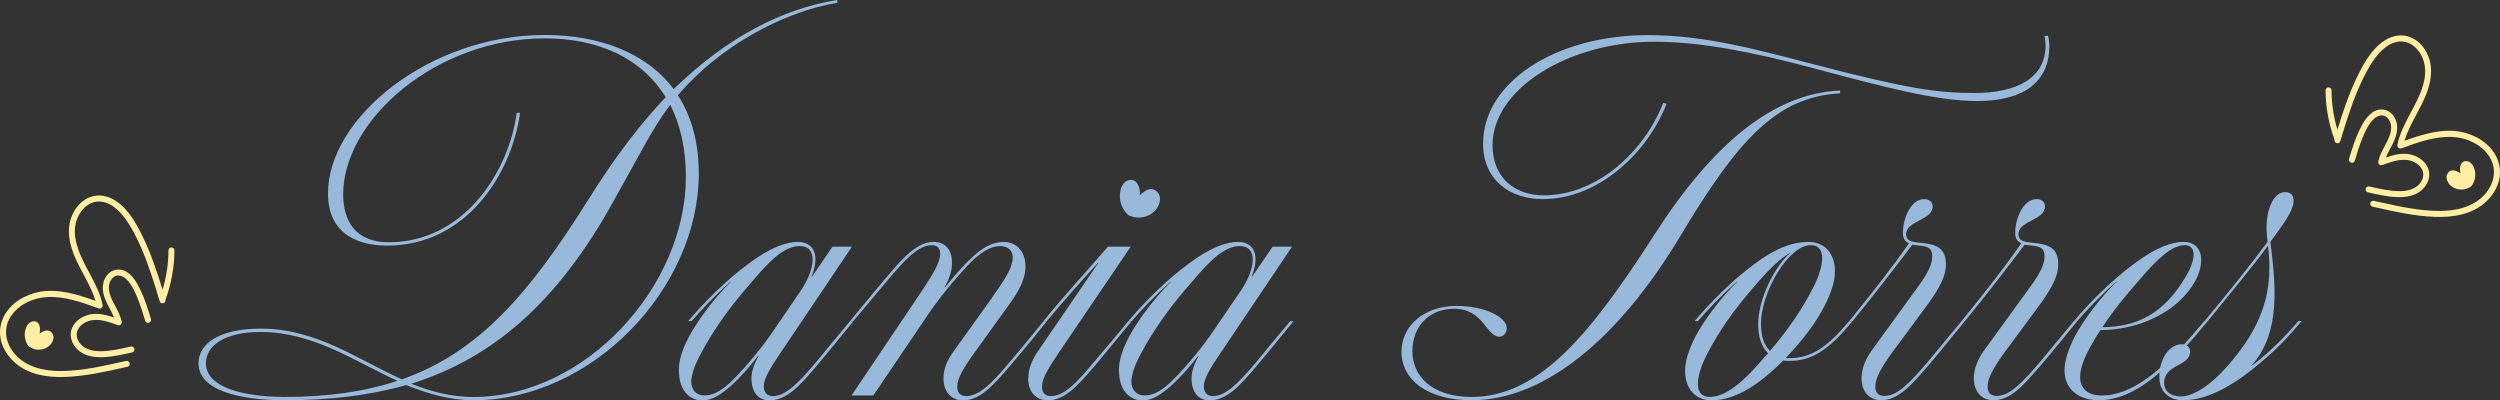 <?xml version="1.0" encoding="UTF-8"?>
<svg xmlns="http://www.w3.org/2000/svg" id="Capa_2" data-name="Capa 2" viewBox="0 0 363.73 58.24">
  <rect x="0" y="0" width="363.73" height="58.24" fill="#333333" stroke="none"/>
  <defs>
    <style>
      .cls-1 {
        fill: #98b9da;
      }

      .cls-2 {
        fill: #ffeea4;
      }
    </style>
  </defs>
  <g>
    <g>
      <path class="cls-1" d="M121.81.41c-8,1.31-17.32,6.49-23.18,13.46,1.93,2.97,3.04,6.76,3.04,11.38,0,16.63-15.46,32.98-32.77,32.98-3.52,0-6.69-.97-9.8-2.21-5.31,1.52-11.18,2.21-17.66,2.21s-12.56-1.38-12.56-5.38c0-2.97,3.24-5.04,9.04-5.04,8.14,0,14.08,4.49,20.56,7.38,11.18-3.93,18.56-12.49,27.12-26.15,3.73-6,7.52-10.97,11.25-14.9-3.59-5.87-10.07-8.56-17.59-8.56-15.8,0-29.33,11.87-29.33,22.7,0,3.86,1.79,6.97,6.62,6.97,11.04,0,17.53-10.42,18.63-18.84h.48c-1.17,8.76-7.73,19.32-19.32,19.32-4.9,0-8.62-2.14-8.62-7.59,0-11.04,14.83-23.05,31.53-23.05,7.8,0,14.7,2.48,18.77,7.87,7.73-7.52,15.73-11.66,23.8-12.97v.41ZM57.84,55.41c-6.35-2.9-12.28-7.11-19.94-7.11-5.24,0-7.94,2-7.94,4.55,0,3.52,5.45,4.9,11.52,4.9s11.66-.76,16.35-2.35ZM99.79,25.74c0-4.14-.83-7.66-2.28-10.49-2.62,3.45-4.62,7.59-8.28,14.08-8.14,14.7-17.53,22.77-29.39,26.5,2.76,1.1,5.73,1.93,9.04,1.93,16.35,0,30.91-16.15,30.91-32.02Z"></path>
      <path class="cls-1" d="M98.76,53.96c0-1.52.48-3.11,1.52-5.04,1.31-2.42,3.66-5.59,6.07-7.93h-.07c-2.35,2.07-4.28,4.14-5.66,5.73h-.48c2.07-2.48,5.45-5.93,8.76-8.35,3.24-2.42,5.52-3.17,7.18-3.17,2.35,0,3.24,1.93,2,5.04h.07l2.97-4.35h2.83l-10.35,15.39c-1.59,2.35-2.48,3.79-2.48,4.97,0,.83.48,1.38,1.31,1.38,1.93,0,3.8-2,6.28-4.9,1.52-1.86,3.45-4.21,4.97-6h.48c-1.59,1.93-3.59,4.42-5.17,6.28-2.55,3.04-4.49,5.24-7.04,5.24-1.66,0-2.62-1.24-2.62-3.17,0-.83.21-1.79,1.04-3.31h-.07c-1.17,1.52-2.69,3.24-3.93,4.35-1.52,1.31-2.76,2.14-4.14,2.14-2.14,0-3.45-1.73-3.45-4.28ZM106.07,55.82c1.79-1.66,4.69-5.04,6.62-7.94l3.86-5.66c2-2.97,2.55-6.42-.21-6.42-2.21,0-4.42,2.21-6.69,4.9-3.04,3.45-4.97,6.07-6.97,9.45-.69,1.24-1.66,2.97-1.93,4.21-.55,1.93.28,3.17,1.73,3.17,1.17,0,2.28-.55,3.59-1.72Z"></path>
      <path class="cls-1" d="M144.3,43.33c1.17-1.66,2.55-3.52,2.9-4.97.48-1.59-.28-2.55-1.72-2.55-1.17,0-2.28.62-3.66,1.79-1.52,1.38-4.76,5.18-6.55,7.8l-8.21,12.14h-3.17l10.35-15.39c1.52-2.35,2.55-3.93,2.55-5.24,0-.69-.34-1.24-1.24-1.24-1.93,0-3.93,2.14-6.42,5.11l-4.97,5.93h-.48c1.59-1.93,3.59-4.35,5.17-6.21,2.48-2.97,4.62-5.31,6.97-5.31,1.79,0,2.69,1.24,2.69,3.04,0,.97-.21,2-1.1,3.59h.07c1.24-1.52,2.83-3.38,4.07-4.48,1.52-1.38,2.9-2.14,4.48-2.14s3.17,1.1,3.17,3.59c0,1.79-.97,3.59-2.28,5.38l-5.17,7.18c-1.59,2.21-2.48,3.73-2.48,4.9,0,.83.41,1.38,1.31,1.38,1.93,0,3.86-2,6.28-4.9,1.66-1.93,3.38-4.07,4.97-6h.48c-1.59,2-3.52,4.35-5.17,6.28-2.62,3.04-4.49,5.24-7.04,5.24-1.66,0-2.83-1.24-2.83-3.17,0-1.31.48-2.62,1.45-3.93l5.59-7.8Z"></path>
      <path class="cls-1" d="M149.61,55.06c0-1.31.48-2.62,1.38-3.93l8.83-12.9h-.07c-2.21,2.42-5.24,5.8-7.45,8.49h-.48c2.83-3.52,6.28-7.25,9.38-10.83h3.31l-10.49,15.46c-1.52,2.28-2.42,3.73-2.42,4.9,0,.83.41,1.38,1.31,1.38,1.93,0,3.79-2,6.21-4.9,1.66-1.93,3.45-4.07,5.04-6h.48l-5.18,6.28c-2.62,3.04-4.48,5.24-7.04,5.24-1.66,0-2.83-1.24-2.83-3.17ZM163.02,27.73c-.12.52-.11,1.07,0,1.6s.33.98.62,1.39c.15.21.32.4.51.57.1.09.25.12.38.16.15.05.3.1.46.14.25.06.51.08.77.07.99-.03,1.97-.52,2.54-1.33.33-.47.54-1.06.45-1.63s-.54-1.1-1.11-1.18c-.68-.1-1.29.41-1.8.88.04-.45-.02-.92-.19-1.34-.12-.3-.3-.59-.58-.75-.42-.25-.98-.14-1.36.16s-.59.78-.7,1.25Z"></path>
      <path class="cls-1" d="M162.79,53.96c0-1.52.48-3.11,1.52-5.04,1.31-2.42,3.66-5.59,6.07-7.93h-.07c-2.35,2.07-4.28,4.14-5.66,5.73h-.48c2.07-2.48,5.45-5.93,8.76-8.35,3.24-2.42,5.52-3.17,7.18-3.17,2.35,0,3.24,1.93,2,5.04h.07l2.97-4.35h2.83l-10.35,15.39c-1.59,2.35-2.48,3.79-2.48,4.97,0,.83.48,1.38,1.31,1.38,1.93,0,3.8-2,6.28-4.9,1.52-1.86,3.45-4.21,4.97-6h.48c-1.59,1.93-3.59,4.42-5.17,6.28-2.55,3.04-4.49,5.24-7.04,5.24-1.66,0-2.62-1.24-2.62-3.17,0-.83.21-1.79,1.04-3.31h-.07c-1.17,1.52-2.69,3.24-3.93,4.35-1.52,1.31-2.76,2.14-4.14,2.14-2.14,0-3.45-1.73-3.45-4.28ZM170.1,55.82c1.79-1.66,4.69-5.04,6.62-7.94l3.86-5.66c2-2.97,2.55-6.42-.21-6.42-2.21,0-4.42,2.21-6.69,4.9-3.04,3.45-4.97,6.07-6.97,9.45-.69,1.24-1.66,2.97-1.93,4.21-.55,1.93.28,3.17,1.73,3.17,1.17,0,2.28-.55,3.59-1.72Z"></path>
    </g>
    <g>
      <path class="cls-1" d="M203.91,51.13c0-3.73,3.31-6.62,8-6.62,4.07,0,7.31,1.59,7.31,3.24,0,.76-.55,1.24-1.04,1.24-2,0-2.28-4.07-6.62-4.07-3.73,0-6.07,2.69-6.07,6.14,0,3.66,2.83,6.69,8.62,6.69,10,0,17.53-9.52,26.63-23.67,8.42-13.11,17.25-20.49,26.98-20.91v.41c-9.18.48-14.83,6.69-23.25,20.77-8.97,14.97-19.8,23.88-30.36,23.88-6.35,0-10.21-2.9-10.21-7.11ZM215.78,20.84c0-8.69,10.28-15.73,24.01-15.73,8.14,0,15.73,2.07,23.94,4.21,13.73,3.59,18.15,4.21,23.53,4.21,6,0,10.35-2.07,10.35-6.9,0-.48-.07-.97-.14-1.38l.48-.07c.14.34.21,1.04.21,1.52,0,5.18-3.66,8-10.49,8-6.07,0-13.94-2.14-24.29-4.9-8.07-2.14-15.8-3.73-22.7-3.73-12.42,0-23.53,6.83-23.53,15.04,0,4.69,3.17,7.31,7.45,7.31,7.66,0,14.56-6.21,17.39-13.46l.48.14c-2.9,7.38-10.07,13.87-18.01,13.87-4.62,0-8.69-2.62-8.69-8.14Z"></path>
      <path class="cls-1" d="M269.53,46.71c-3.45,4.21-5.93,5.8-9.18,5.8-.34,0-.62,0-.9-.07l-.76.76c-2.62,2.48-6,5.04-9.66,5.04-2.42,0-3.86-1.73-3.86-4.28,0-1.52.55-3.11,1.52-5.04,1.31-2.42,3.66-5.59,6.07-7.93h-.07c-2.35,2.07-4.28,4.14-5.66,5.73h-.48c2.07-2.48,5.45-5.93,8.76-8.35,3.24-2.42,5.66-3.17,7.8-3.17,2.42,0,3.86,1.73,3.86,4.28,0,1.52-.55,3.11-1.52,5.04-1.24,2.42-3.1,4.9-5.66,7.59h.55c3.17,0,5.52-1.59,8.69-5.38h.48ZM257.25,51.41c-.97-.97-1.45-2.42-1.45-4.21,0-3.86,2.55-8.62,4.69-10.42h-.07c-1.45.9-2.83,2.21-4.35,3.93-3.04,3.45-5.04,6.07-6.97,9.45-.97,1.72-2.07,3.86-2.07,5.73,0,1.24.62,1.86,1.73,1.86,2.35,0,4.9-2.28,7.31-5.04.41-.48.76-.9,1.17-1.31ZM256.21,47.13c0,1.72.41,3.1,1.31,3.93,2.28-2.69,3.93-4.97,5.52-7.8.97-1.72,2.07-3.86,2.07-5.73,0-1.24-.62-1.86-1.66-1.86-3.31,0-7.25,6.97-7.25,11.45Z"></path>
      <path class="cls-1" d="M285.88,46.71c-1.66,2-3.52,4.35-5.17,6.28-2.62,3.04-4.49,5.24-7.04,5.24-1.66,0-2.83-1.24-2.83-3.17,0-1.31.48-2.62,1.38-3.93l5.66-7.8c1.93-2.62,3.24-4.35,3.24-6,0-1.1-.41-1.45-1.79-1.59-.41-.07-.83-.07-1.1-.14-2.35,3.11-5.52,7.25-8.69,11.11h-.48c3.31-4.07,6.14-7.66,8.69-11.32-.55-.21-.9-.69-.9-1.52,0-1.93,1.1-4.9,3.1-4.9.83,0,1.24.48,1.24,1.04,0,2.07-3.86,2.07-3.86,4.07,0,.9.62,1.1,2,1.24,2.55.21,3.79.83,3.79,3.17,0,1.59-.83,3.24-2.55,5.66l-5.31,7.18c-1.59,2.21-2.42,3.73-2.42,4.9,0,.83.41,1.38,1.31,1.38,1.93,0,3.79-2,6.28-4.9l4.97-6h.48Z"></path>
      <path class="cls-1" d="M302.23,46.71c-1.66,2-3.52,4.35-5.18,6.28-2.62,3.04-4.48,5.24-7.04,5.24-1.66,0-2.83-1.24-2.83-3.17,0-1.31.48-2.62,1.38-3.93l5.66-7.8c1.93-2.62,3.24-4.35,3.24-6,0-1.1-.41-1.45-1.79-1.59-.41-.07-.83-.07-1.1-.14-2.35,3.11-5.52,7.25-8.69,11.11h-.48c3.31-4.07,6.14-7.66,8.69-11.32-.55-.21-.9-.69-.9-1.52,0-1.93,1.1-4.9,3.1-4.9.83,0,1.24.48,1.24,1.04,0,2.07-3.86,2.07-3.86,4.07,0,.9.62,1.1,2,1.24,2.55.21,3.79.83,3.79,3.17,0,1.59-.83,3.24-2.55,5.66l-5.31,7.18c-1.59,2.21-2.42,3.73-2.42,4.9,0,.83.41,1.38,1.31,1.38,1.93,0,3.79-2,6.28-4.9l4.97-6h.48Z"></path>
      <path class="cls-1" d="M321.21,46.71c-5.38,6.55-10.35,11.52-15.87,11.52-2.62,0-4.97-1.38-4.97-4.35,0-1.45.55-3.04,1.52-4.97,1.31-2.42,3.66-5.59,6.07-7.93h-.07c-2.35,2.07-4.28,4.14-5.66,5.73h-.48c2.07-2.48,5.45-5.93,8.76-8.35,3.24-2.42,5.52-3.17,7.18-3.17,2.55,0,3.31,2.48,1.79,5.52-2.55,4.83-8.56,7.31-13.8,7.31h-.07c-.48.69-.9,1.38-1.31,2.14-.9,1.52-1.66,3.31-1.66,4.69,0,1.73,1.17,2.69,3.17,2.69,5.04,0,10-4.9,14.9-10.83h.48ZM305.89,47.61c5.04-.07,8.97-1.93,12.21-7.52,1.66-2.9,1.17-4.42-.21-4.42-1.93,0-4,2-6.62,5.04-2.21,2.55-3.93,4.62-5.38,6.9Z"></path>
      <path class="cls-1" d="M314.17,54.85c0-2.76,1.52-4.76,3.24-4.76.83,0,1.24.48,1.24,1.04,0,2.21-3.79,1.79-3.79,4.62,0,1.1.9,1.93,2.42,1.93,1.86,0,4.76-1.72,8-5.86,4.21-5.24,4.9-9.59,4.9-12.97,0-.83-.07-2.21-.21-3.1-2.28,3.1-5.73,7.25-8.76,10.97h-.48c3.24-3.86,6.62-8.07,9.18-11.52-.07-.76-.14-1.38-.14-2.07,0-3.04,1.17-5.18,2.69-5.18.83,0,1.24.48,1.24,1.24,0,1.52-1.52,3.45-3.38,6,.76,6.07,1.59,13.25-2.76,18.01h.07c2.07-1.52,4.62-3.93,6.76-6.49h.48c-1.79,2.14-3.73,4.21-6,6.07-3.17,2.69-7.25,5.45-11.18,5.45-2.35,0-3.52-1.45-3.52-3.38Z"></path>
    </g>
  </g>
  <g>
    <path class="cls-2" d="M359.93,24.37c.15.36.22.76.2,1.15s-.11.74-.27,1.08c-.08.17-.17.33-.29.48-.06.08-.17.12-.25.16-.1.06-.2.11-.31.16-.17.07-.36.12-.54.15-.71.11-1.48-.11-1.99-.62-.3-.29-.52-.69-.53-1.11s.24-.85.64-.99c.48-.16.98.12,1.4.39-.09-.32-.1-.66-.04-.98.05-.23.14-.46.32-.62.27-.23.69-.23,1-.06s.53.48.66.8Z"></path>
    <path class="cls-2" d="M353.2,24.32c-.48-1.02-1.55-1.66-2.62-1.87-1.16-.22-2.34.08-3.45.46.38-.95.98-1.81,1.34-2.78.42-1.12.47-2.39-.3-3.37-.68-.87-1.87-1.09-2.82-.52-.97.59-1.55,1.62-2.03,2.61-.67,1.36-1.11,2.81-1.55,4.26-.16.54.66.82.83.28.35-1.17.71-2.33,1.18-3.46.39-.91.84-1.92,1.58-2.61.56-.52,1.36-.79,1.97-.19.72.7.65,1.76.33,2.64-.46,1.27-1.35,2.36-1.63,3.7-.08.38.23.67.61.53,1.06-.39,2.18-.8,3.33-.74.88.04,1.81.44,2.31,1.2.51.77.3,1.71-.31,2.35-.75.8-1.88,1.02-2.94,1-1.45-.02-2.88-.35-4.28-.67-.23-.05-.47.03-.56.27-.07.2.04.5.27.56,1.42.32,2.87.66,4.34.71,1.27.04,2.63-.18,3.6-1.07.91-.84,1.35-2.13.8-3.29Z"></path>
    <path class="cls-2" d="M363.23,22.86c-.98-2.01-3.1-3.29-5.25-3.69-2.69-.5-5.45.36-7.97,1.25-.06.02-.11.04-.17.06.71-2.38,2.24-4.44,3.15-6.75.47-1.2.78-2.5.7-3.8-.07-1.11-.47-2.19-1.14-3.08-.67-.88-1.65-1.52-2.76-1.67-1-.13-2.01.18-2.85.72-1.95,1.26-3.11,3.44-4.09,5.48-1.15,2.41-1.99,4.94-2.77,7.49-.56-1.85-.85-3.77-.86-5.7,0-.24-.16-.45-.41-.46-.22-.01-.46.17-.46.41.01,2.46.46,4.89,1.3,7.2-.1.5.68.75.84.23.78-2.56,1.55-5.12,2.61-7.58.52-1.22,1.11-2.41,1.8-3.55.49-.81,1.07-1.57,1.77-2.21.65-.59,1.43-1.05,2.31-1.16.92-.12,1.84.25,2.49.9.7.7,1.15,1.62,1.31,2.6.18,1.14-.05,2.32-.42,3.4-.96,2.79-2.95,5.16-3.55,8.09-.08.38.23.67.61.53,2.4-.88,4.91-1.79,7.5-1.64,1.99.12,4.01,1.04,5.17,2.71.55.79.83,1.76.75,2.73-.09,1.09-.62,2.12-1.34,2.93-1.66,1.84-4.18,2.39-6.56,2.39-2.85,0-5.68-.61-8.44-1.22-.36-.08-.72-.16-1.07-.24-.23-.05-.47.03-.56.27-.07.2.04.5.27.56,2.98.67,5.99,1.37,9.06,1.49,2.62.1,5.45-.32,7.45-2.16.91-.83,1.64-1.91,1.93-3.11.28-1.15.17-2.34-.35-3.41Z"></path>
  </g>
  <g>
    <path class="cls-2" d="M3.8,47.67c-.15.36-.22.76-.2,1.15s.11.74.27,1.08c.08.17.17.33.29.48.06.08.17.12.25.16.1.06.2.11.31.16.17.07.36.12.54.15.71.11,1.48-.11,1.99-.62.3-.29.52-.69.53-1.11s-.24-.85-.64-.99c-.48-.16-.98.12-1.4.39.09-.32.1-.66.04-.98-.05-.23-.14-.46-.32-.62-.27-.23-.69-.23-1-.06s-.53.48-.66.8Z"></path>
    <path class="cls-2" d="M10.53,47.61c.48-1.02,1.55-1.66,2.62-1.87,1.16-.22,2.34.08,3.45.46-.38-.95-.98-1.81-1.34-2.78-.42-1.12-.47-2.39.3-3.37.68-.87,1.87-1.09,2.82-.52.97.59,1.55,1.62,2.03,2.61.67,1.36,1.11,2.81,1.55,4.26.16.54-.66.82-.83.28-.35-1.17-.71-2.33-1.18-3.46-.39-.91-.84-1.92-1.58-2.61-.56-.52-1.36-.79-1.97-.19-.72.7-.65,1.76-.33,2.64.46,1.27,1.35,2.36,1.63,3.7.08.38-.23.67-.61.53-1.06-.39-2.18-.8-3.33-.74-.88.04-1.81.44-2.31,1.2-.51.77-.3,1.71.31,2.35.75.8,1.88,1.02,2.94,1,1.45-.02,2.88-.35,4.28-.67.23-.05.47.03.56.27.07.2-.04.5-.27.56-1.42.32-2.87.66-4.34.71-1.27.04-2.63-.18-3.6-1.07-.91-.84-1.35-2.13-.8-3.29Z"></path>
    <path class="cls-2" d="M.5,46.15c.98-2.01,3.1-3.29,5.25-3.69,2.69-.5,5.45.36,7.97,1.25.06.02.11.04.17.06-.71-2.38-2.24-4.44-3.15-6.75-.47-1.2-.78-2.5-.7-3.8.07-1.11.47-2.19,1.14-3.08.67-.88,1.65-1.52,2.76-1.67,1-.13,2.01.18,2.85.72,1.95,1.26,3.11,3.44,4.09,5.48,1.15,2.41,1.99,4.94,2.77,7.49.56-1.85.85-3.77.86-5.7,0-.24.16-.45.41-.46.22-.01.46.17.46.41-.01,2.46-.46,4.89-1.3,7.2.1.5-.68.75-.84.23-.78-2.56-1.55-5.12-2.61-7.58-.52-1.22-1.11-2.41-1.8-3.55-.49-.81-1.07-1.57-1.77-2.21-.65-.59-1.43-1.05-2.31-1.16-.92-.12-1.84.25-2.49.9-.7.7-1.15,1.62-1.31,2.6-.18,1.14.05,2.32.42,3.4.96,2.79,2.95,5.16,3.55,8.09.08.38-.23.67-.61.53-2.4-.88-4.91-1.79-7.5-1.64-1.99.12-4.01,1.04-5.17,2.71-.55.79-.83,1.76-.75,2.73.09,1.09.62,2.12,1.34,2.93,1.66,1.84,4.18,2.39,6.56,2.39,2.85,0,5.68-.61,8.44-1.22.36-.08.72-.16,1.07-.24.23-.05.47.03.56.27.07.2-.04.5-.27.56-2.98.67-5.99,1.37-9.06,1.49-2.62.1-5.45-.32-7.45-2.16-.91-.83-1.64-1.91-1.93-3.11-.28-1.15-.17-2.34.35-3.41Z"></path>
  </g>
</svg>

